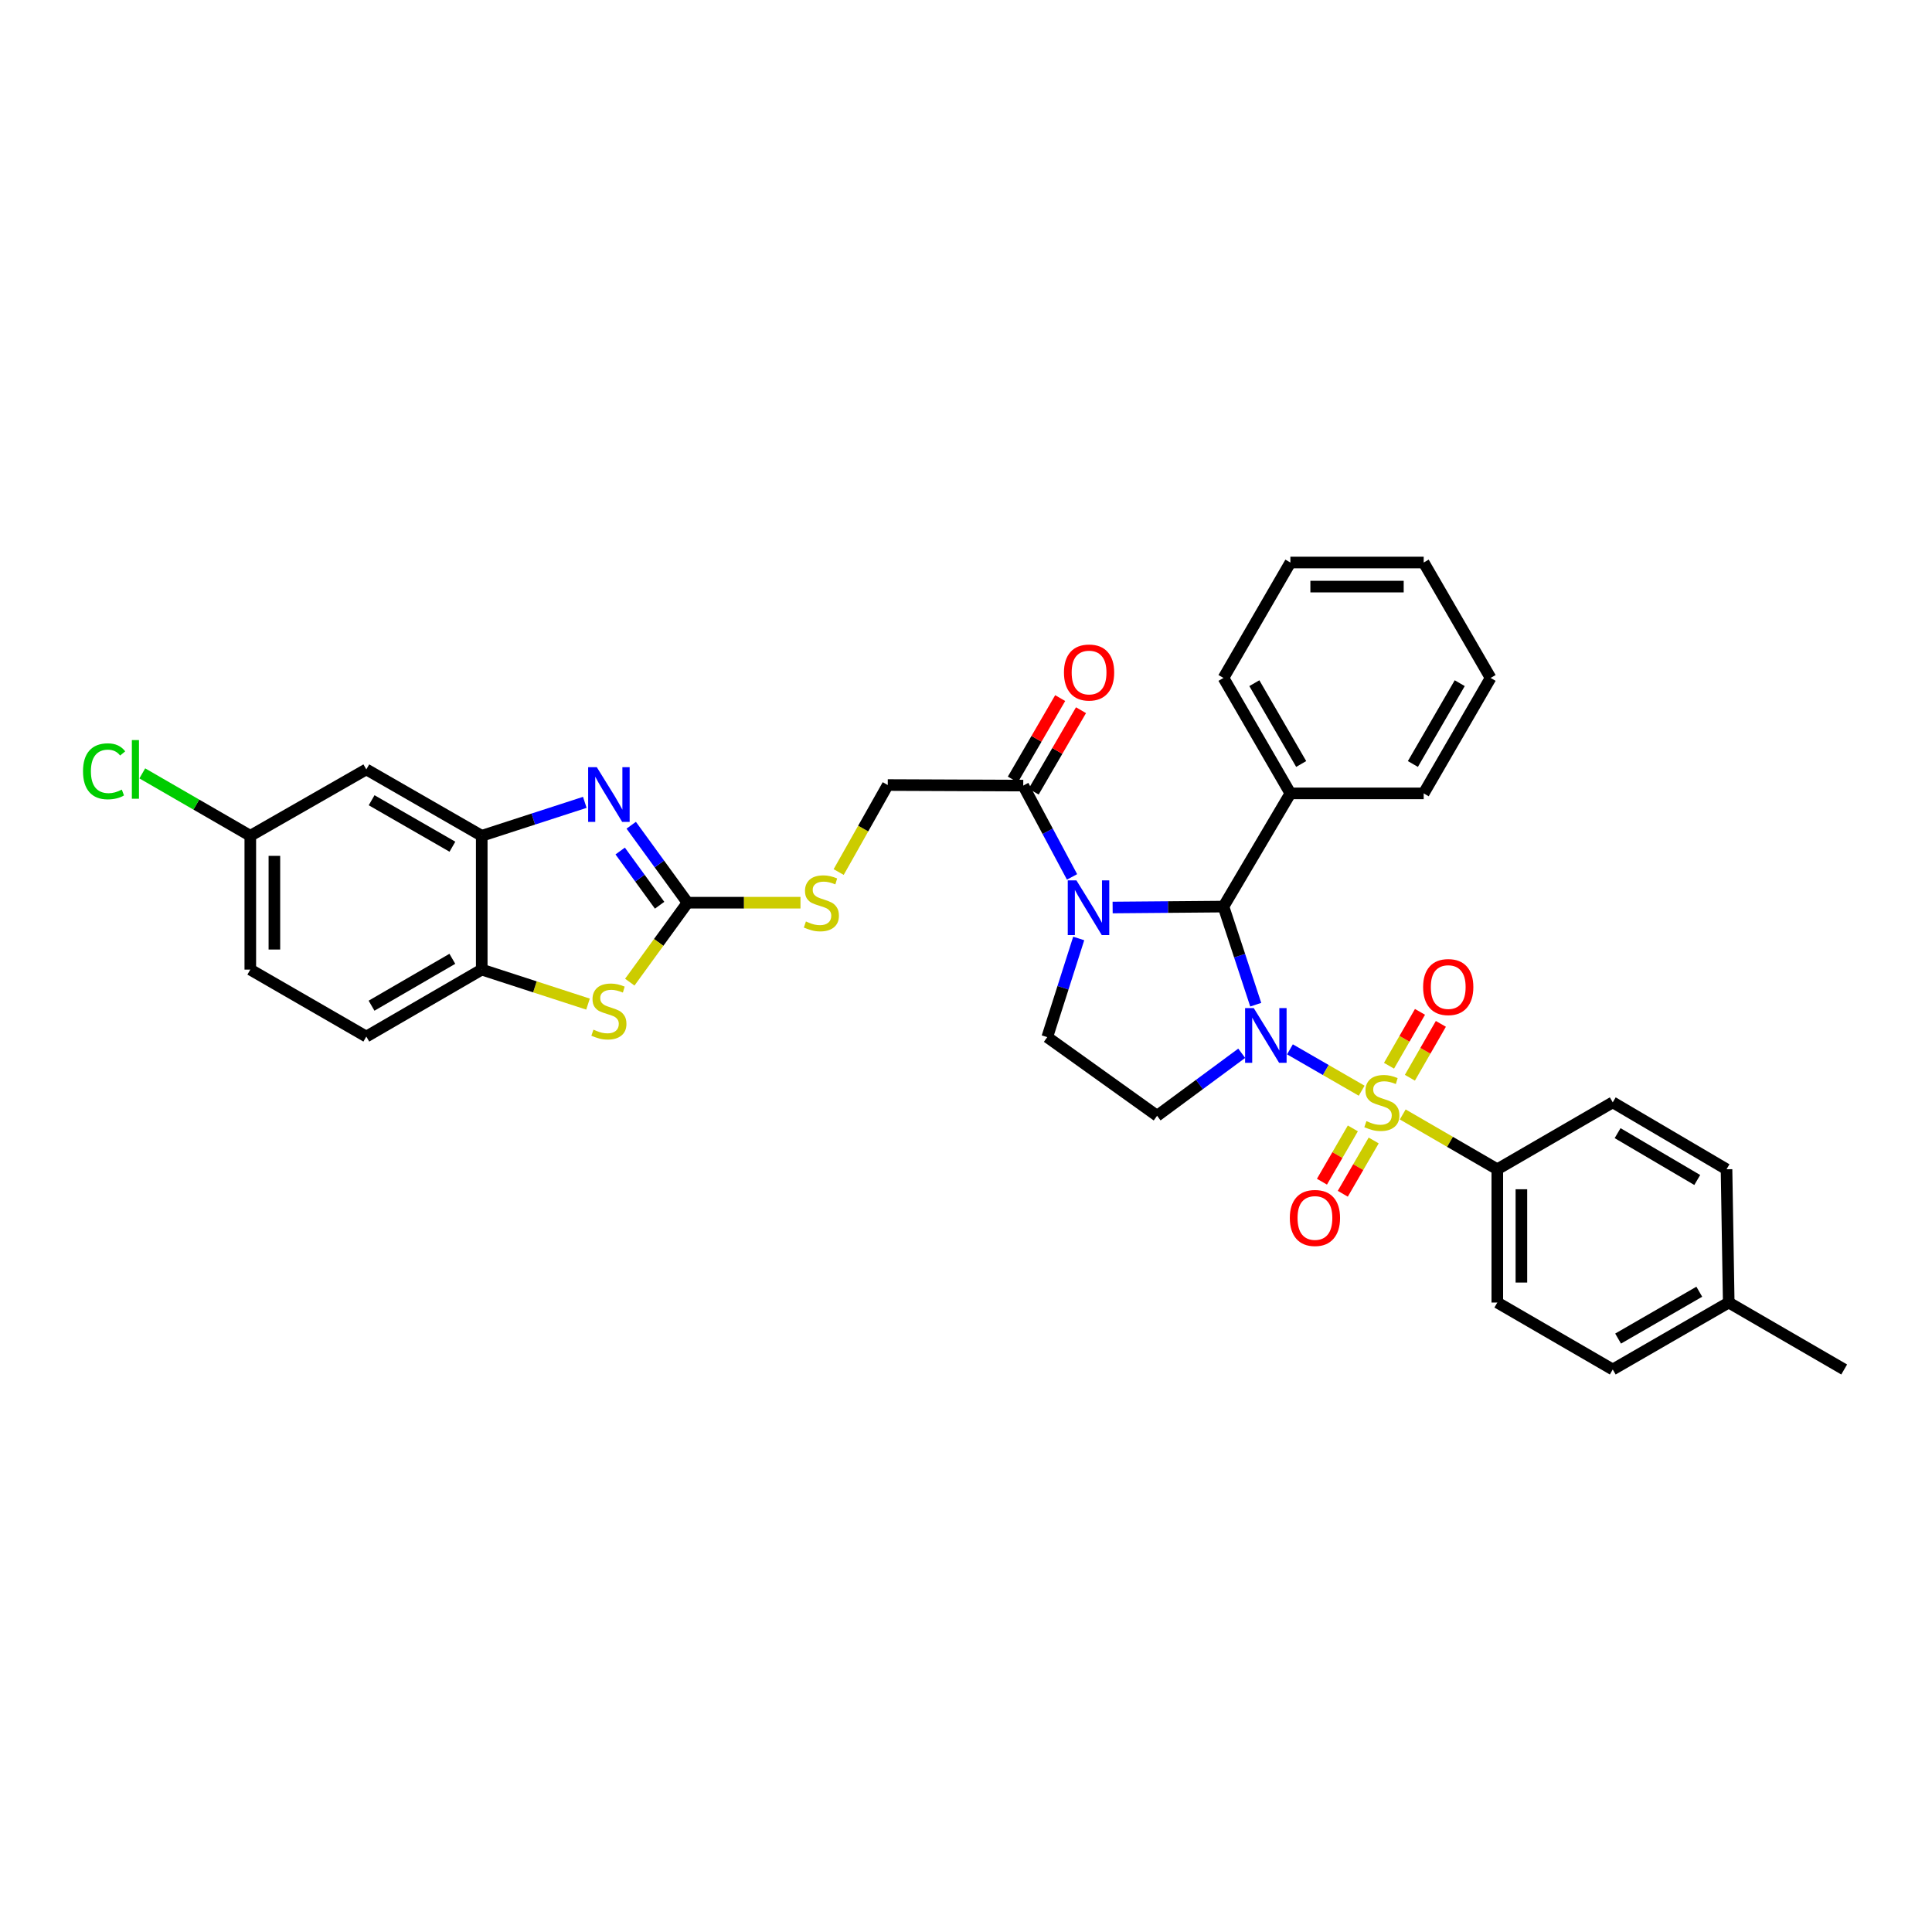 <?xml version='1.0' encoding='iso-8859-1'?>
<svg version='1.1' baseProfile='full'
              xmlns='http://www.w3.org/2000/svg'
                      xmlns:rdkit='http://www.rdkit.org/xml'
                      xmlns:xlink='http://www.w3.org/1999/xlink'
                  xml:space='preserve'
width='1000px' height='1000px' viewBox='0 0 1000 1000'>
<!-- END OF HEADER -->
<rect style='opacity:1.0;fill:#FFFFFF;stroke:none' width='1000' height='1000' x='0' y='0'> </rect>
<path class='bond-0' d='M 667.673,543.139 L 686.234,553.843' style='fill:none;fill-rule:evenodd;stroke:#0000FF;stroke-width:6px;stroke-linecap:butt;stroke-linejoin:miter;stroke-opacity:1' />
<path class='bond-0' d='M 686.234,553.843 L 704.795,564.547' style='fill:none;fill-rule:evenodd;stroke:#CCCC00;stroke-width:6px;stroke-linecap:butt;stroke-linejoin:miter;stroke-opacity:1' />
<path class='bond-2' d='M 649.966,520.03 L 641.616,494.64' style='fill:none;fill-rule:evenodd;stroke:#0000FF;stroke-width:6px;stroke-linecap:butt;stroke-linejoin:miter;stroke-opacity:1' />
<path class='bond-2' d='M 641.616,494.64 L 633.266,469.249' style='fill:none;fill-rule:evenodd;stroke:#000000;stroke-width:6px;stroke-linecap:butt;stroke-linejoin:miter;stroke-opacity:1' />
<path class='bond-5' d='M 642.711,545.169 L 620.812,561.342' style='fill:none;fill-rule:evenodd;stroke:#0000FF;stroke-width:6px;stroke-linecap:butt;stroke-linejoin:miter;stroke-opacity:1' />
<path class='bond-5' d='M 620.812,561.342 L 598.913,577.515' style='fill:none;fill-rule:evenodd;stroke:#000000;stroke-width:6px;stroke-linecap:butt;stroke-linejoin:miter;stroke-opacity:1' />
<path class='bond-11' d='M 726.055,576.839 L 750.53,591.025' style='fill:none;fill-rule:evenodd;stroke:#CCCC00;stroke-width:6px;stroke-linecap:butt;stroke-linejoin:miter;stroke-opacity:1' />
<path class='bond-11' d='M 750.53,591.025 L 775.005,605.212' style='fill:none;fill-rule:evenodd;stroke:#000000;stroke-width:6px;stroke-linecap:butt;stroke-linejoin:miter;stroke-opacity:1' />
<path class='bond-12' d='M 700.229,584.056 L 692.235,597.848' style='fill:none;fill-rule:evenodd;stroke:#CCCC00;stroke-width:6px;stroke-linecap:butt;stroke-linejoin:miter;stroke-opacity:1' />
<path class='bond-12' d='M 692.235,597.848 L 684.241,611.639' style='fill:none;fill-rule:evenodd;stroke:#FF0000;stroke-width:6px;stroke-linecap:butt;stroke-linejoin:miter;stroke-opacity:1' />
<path class='bond-12' d='M 711.015,590.308 L 703.021,604.099' style='fill:none;fill-rule:evenodd;stroke:#CCCC00;stroke-width:6px;stroke-linecap:butt;stroke-linejoin:miter;stroke-opacity:1' />
<path class='bond-12' d='M 703.021,604.099 L 695.027,617.891' style='fill:none;fill-rule:evenodd;stroke:#FF0000;stroke-width:6px;stroke-linecap:butt;stroke-linejoin:miter;stroke-opacity:1' />
<path class='bond-13' d='M 729.76,557.839 L 737.776,543.895' style='fill:none;fill-rule:evenodd;stroke:#CCCC00;stroke-width:6px;stroke-linecap:butt;stroke-linejoin:miter;stroke-opacity:1' />
<path class='bond-13' d='M 737.776,543.895 L 745.791,529.951' style='fill:none;fill-rule:evenodd;stroke:#FF0000;stroke-width:6px;stroke-linecap:butt;stroke-linejoin:miter;stroke-opacity:1' />
<path class='bond-13' d='M 718.952,551.625 L 726.968,537.682' style='fill:none;fill-rule:evenodd;stroke:#CCCC00;stroke-width:6px;stroke-linecap:butt;stroke-linejoin:miter;stroke-opacity:1' />
<path class='bond-13' d='M 726.968,537.682 L 734.983,523.738' style='fill:none;fill-rule:evenodd;stroke:#FF0000;stroke-width:6px;stroke-linecap:butt;stroke-linejoin:miter;stroke-opacity:1' />
<path class='bond-1' d='M 575.897,469.727 L 604.582,469.488' style='fill:none;fill-rule:evenodd;stroke:#0000FF;stroke-width:6px;stroke-linecap:butt;stroke-linejoin:miter;stroke-opacity:1' />
<path class='bond-1' d='M 604.582,469.488 L 633.266,469.249' style='fill:none;fill-rule:evenodd;stroke:#000000;stroke-width:6px;stroke-linecap:butt;stroke-linejoin:miter;stroke-opacity:1' />
<path class='bond-8' d='M 554.887,453.879 L 542.26,430.248' style='fill:none;fill-rule:evenodd;stroke:#0000FF;stroke-width:6px;stroke-linecap:butt;stroke-linejoin:miter;stroke-opacity:1' />
<path class='bond-8' d='M 542.26,430.248 L 529.633,406.618' style='fill:none;fill-rule:evenodd;stroke:#000000;stroke-width:6px;stroke-linecap:butt;stroke-linejoin:miter;stroke-opacity:1' />
<path class='bond-34' d='M 558.337,485.748 L 550.198,511.283' style='fill:none;fill-rule:evenodd;stroke:#0000FF;stroke-width:6px;stroke-linecap:butt;stroke-linejoin:miter;stroke-opacity:1' />
<path class='bond-34' d='M 550.198,511.283 L 542.058,536.818' style='fill:none;fill-rule:evenodd;stroke:#000000;stroke-width:6px;stroke-linecap:butt;stroke-linejoin:miter;stroke-opacity:1' />
<path class='bond-16' d='M 633.266,469.249 L 667.902,410.656' style='fill:none;fill-rule:evenodd;stroke:#000000;stroke-width:6px;stroke-linecap:butt;stroke-linejoin:miter;stroke-opacity:1' />
<path class='bond-3' d='M 355.869,467.233 L 385.099,467.233' style='fill:none;fill-rule:evenodd;stroke:#000000;stroke-width:6px;stroke-linecap:butt;stroke-linejoin:miter;stroke-opacity:1' />
<path class='bond-3' d='M 385.099,467.233 L 414.33,467.233' style='fill:none;fill-rule:evenodd;stroke:#CCCC00;stroke-width:6px;stroke-linecap:butt;stroke-linejoin:miter;stroke-opacity:1' />
<path class='bond-4' d='M 355.869,467.233 L 341.294,447.188' style='fill:none;fill-rule:evenodd;stroke:#000000;stroke-width:6px;stroke-linecap:butt;stroke-linejoin:miter;stroke-opacity:1' />
<path class='bond-4' d='M 341.294,447.188 L 326.719,427.142' style='fill:none;fill-rule:evenodd;stroke:#0000FF;stroke-width:6px;stroke-linecap:butt;stroke-linejoin:miter;stroke-opacity:1' />
<path class='bond-4' d='M 341.413,468.551 L 331.211,454.519' style='fill:none;fill-rule:evenodd;stroke:#000000;stroke-width:6px;stroke-linecap:butt;stroke-linejoin:miter;stroke-opacity:1' />
<path class='bond-4' d='M 331.211,454.519 L 321.008,440.487' style='fill:none;fill-rule:evenodd;stroke:#0000FF;stroke-width:6px;stroke-linecap:butt;stroke-linejoin:miter;stroke-opacity:1' />
<path class='bond-6' d='M 355.869,467.233 L 340.922,487.795' style='fill:none;fill-rule:evenodd;stroke:#000000;stroke-width:6px;stroke-linecap:butt;stroke-linejoin:miter;stroke-opacity:1' />
<path class='bond-6' d='M 340.922,487.795 L 325.976,508.357' style='fill:none;fill-rule:evenodd;stroke:#CCCC00;stroke-width:6px;stroke-linecap:butt;stroke-linejoin:miter;stroke-opacity:1' />
<path class='bond-7' d='M 302.695,415.297 L 276.022,423.95' style='fill:none;fill-rule:evenodd;stroke:#0000FF;stroke-width:6px;stroke-linecap:butt;stroke-linejoin:miter;stroke-opacity:1' />
<path class='bond-7' d='M 276.022,423.95 L 249.348,432.604' style='fill:none;fill-rule:evenodd;stroke:#000000;stroke-width:6px;stroke-linecap:butt;stroke-linejoin:miter;stroke-opacity:1' />
<path class='bond-9' d='M 598.913,577.515 L 542.058,536.818' style='fill:none;fill-rule:evenodd;stroke:#000000;stroke-width:6px;stroke-linecap:butt;stroke-linejoin:miter;stroke-opacity:1' />
<path class='bond-10' d='M 304.355,519.72 L 276.852,510.792' style='fill:none;fill-rule:evenodd;stroke:#CCCC00;stroke-width:6px;stroke-linecap:butt;stroke-linejoin:miter;stroke-opacity:1' />
<path class='bond-10' d='M 276.852,510.792 L 249.348,501.863' style='fill:none;fill-rule:evenodd;stroke:#000000;stroke-width:6px;stroke-linecap:butt;stroke-linejoin:miter;stroke-opacity:1' />
<path class='bond-14' d='M 249.348,432.604 L 189.605,398.244' style='fill:none;fill-rule:evenodd;stroke:#000000;stroke-width:6px;stroke-linecap:butt;stroke-linejoin:miter;stroke-opacity:1' />
<path class='bond-14' d='M 234.171,438.257 L 192.351,414.205' style='fill:none;fill-rule:evenodd;stroke:#000000;stroke-width:6px;stroke-linecap:butt;stroke-linejoin:miter;stroke-opacity:1' />
<path class='bond-37' d='M 249.348,432.604 L 249.348,501.863' style='fill:none;fill-rule:evenodd;stroke:#000000;stroke-width:6px;stroke-linecap:butt;stroke-linejoin:miter;stroke-opacity:1' />
<path class='bond-17' d='M 529.633,406.618 L 459.501,406.334' style='fill:none;fill-rule:evenodd;stroke:#000000;stroke-width:6px;stroke-linecap:butt;stroke-linejoin:miter;stroke-opacity:1' />
<path class='bond-18' d='M 535.022,409.75 L 547.274,388.674' style='fill:none;fill-rule:evenodd;stroke:#000000;stroke-width:6px;stroke-linecap:butt;stroke-linejoin:miter;stroke-opacity:1' />
<path class='bond-18' d='M 547.274,388.674 L 559.526,367.598' style='fill:none;fill-rule:evenodd;stroke:#FF0000;stroke-width:6px;stroke-linecap:butt;stroke-linejoin:miter;stroke-opacity:1' />
<path class='bond-18' d='M 524.244,403.485 L 536.496,382.409' style='fill:none;fill-rule:evenodd;stroke:#000000;stroke-width:6px;stroke-linecap:butt;stroke-linejoin:miter;stroke-opacity:1' />
<path class='bond-18' d='M 536.496,382.409 L 548.748,361.333' style='fill:none;fill-rule:evenodd;stroke:#FF0000;stroke-width:6px;stroke-linecap:butt;stroke-linejoin:miter;stroke-opacity:1' />
<path class='bond-19' d='M 249.348,501.863 L 189.605,536.527' style='fill:none;fill-rule:evenodd;stroke:#000000;stroke-width:6px;stroke-linecap:butt;stroke-linejoin:miter;stroke-opacity:1' />
<path class='bond-19' d='M 234.13,496.28 L 192.31,520.545' style='fill:none;fill-rule:evenodd;stroke:#000000;stroke-width:6px;stroke-linecap:butt;stroke-linejoin:miter;stroke-opacity:1' />
<path class='bond-20' d='M 775.005,605.212 L 775.005,674.194' style='fill:none;fill-rule:evenodd;stroke:#000000;stroke-width:6px;stroke-linecap:butt;stroke-linejoin:miter;stroke-opacity:1' />
<path class='bond-20' d='M 787.471,615.559 L 787.471,663.847' style='fill:none;fill-rule:evenodd;stroke:#000000;stroke-width:6px;stroke-linecap:butt;stroke-linejoin:miter;stroke-opacity:1' />
<path class='bond-21' d='M 775.005,605.212 L 834.755,570.575' style='fill:none;fill-rule:evenodd;stroke:#000000;stroke-width:6px;stroke-linecap:butt;stroke-linejoin:miter;stroke-opacity:1' />
<path class='bond-22' d='M 189.605,398.244 L 129.557,432.604' style='fill:none;fill-rule:evenodd;stroke:#000000;stroke-width:6px;stroke-linecap:butt;stroke-linejoin:miter;stroke-opacity:1' />
<path class='bond-15' d='M 434.095,451.365 L 446.798,428.85' style='fill:none;fill-rule:evenodd;stroke:#CCCC00;stroke-width:6px;stroke-linecap:butt;stroke-linejoin:miter;stroke-opacity:1' />
<path class='bond-15' d='M 446.798,428.85 L 459.501,406.334' style='fill:none;fill-rule:evenodd;stroke:#000000;stroke-width:6px;stroke-linecap:butt;stroke-linejoin:miter;stroke-opacity:1' />
<path class='bond-28' d='M 667.902,410.656 L 633.266,350.899' style='fill:none;fill-rule:evenodd;stroke:#000000;stroke-width:6px;stroke-linecap:butt;stroke-linejoin:miter;stroke-opacity:1' />
<path class='bond-28' d='M 673.493,395.44 L 649.247,353.611' style='fill:none;fill-rule:evenodd;stroke:#000000;stroke-width:6px;stroke-linecap:butt;stroke-linejoin:miter;stroke-opacity:1' />
<path class='bond-29' d='M 667.902,410.656 L 736.898,410.656' style='fill:none;fill-rule:evenodd;stroke:#000000;stroke-width:6px;stroke-linecap:butt;stroke-linejoin:miter;stroke-opacity:1' />
<path class='bond-23' d='M 189.605,536.527 L 129.557,501.863' style='fill:none;fill-rule:evenodd;stroke:#000000;stroke-width:6px;stroke-linecap:butt;stroke-linejoin:miter;stroke-opacity:1' />
<path class='bond-24' d='M 775.005,674.194 L 834.755,708.844' style='fill:none;fill-rule:evenodd;stroke:#000000;stroke-width:6px;stroke-linecap:butt;stroke-linejoin:miter;stroke-opacity:1' />
<path class='bond-25' d='M 834.755,570.575 L 893.646,605.212' style='fill:none;fill-rule:evenodd;stroke:#000000;stroke-width:6px;stroke-linecap:butt;stroke-linejoin:miter;stroke-opacity:1' />
<path class='bond-25' d='M 837.268,586.516 L 878.492,610.762' style='fill:none;fill-rule:evenodd;stroke:#000000;stroke-width:6px;stroke-linecap:butt;stroke-linejoin:miter;stroke-opacity:1' />
<path class='bond-26' d='M 129.557,432.604 L 101.603,416.452' style='fill:none;fill-rule:evenodd;stroke:#000000;stroke-width:6px;stroke-linecap:butt;stroke-linejoin:miter;stroke-opacity:1' />
<path class='bond-26' d='M 101.603,416.452 L 73.648,400.3' style='fill:none;fill-rule:evenodd;stroke:#00CC00;stroke-width:6px;stroke-linecap:butt;stroke-linejoin:miter;stroke-opacity:1' />
<path class='bond-38' d='M 129.557,432.604 L 129.557,501.863' style='fill:none;fill-rule:evenodd;stroke:#000000;stroke-width:6px;stroke-linecap:butt;stroke-linejoin:miter;stroke-opacity:1' />
<path class='bond-38' d='M 142.024,442.993 L 142.024,491.474' style='fill:none;fill-rule:evenodd;stroke:#000000;stroke-width:6px;stroke-linecap:butt;stroke-linejoin:miter;stroke-opacity:1' />
<path class='bond-27' d='M 834.755,708.844 L 894.789,674.194' style='fill:none;fill-rule:evenodd;stroke:#000000;stroke-width:6px;stroke-linecap:butt;stroke-linejoin:miter;stroke-opacity:1' />
<path class='bond-27' d='M 837.528,692.849 L 879.552,668.594' style='fill:none;fill-rule:evenodd;stroke:#000000;stroke-width:6px;stroke-linecap:butt;stroke-linejoin:miter;stroke-opacity:1' />
<path class='bond-35' d='M 893.646,605.212 L 894.789,674.194' style='fill:none;fill-rule:evenodd;stroke:#000000;stroke-width:6px;stroke-linecap:butt;stroke-linejoin:miter;stroke-opacity:1' />
<path class='bond-30' d='M 894.789,674.194 L 954.545,708.844' style='fill:none;fill-rule:evenodd;stroke:#000000;stroke-width:6px;stroke-linecap:butt;stroke-linejoin:miter;stroke-opacity:1' />
<path class='bond-31' d='M 633.266,350.899 L 667.902,291.156' style='fill:none;fill-rule:evenodd;stroke:#000000;stroke-width:6px;stroke-linecap:butt;stroke-linejoin:miter;stroke-opacity:1' />
<path class='bond-32' d='M 736.898,410.656 L 771.535,350.899' style='fill:none;fill-rule:evenodd;stroke:#000000;stroke-width:6px;stroke-linecap:butt;stroke-linejoin:miter;stroke-opacity:1' />
<path class='bond-32' d='M 731.308,395.44 L 755.554,353.611' style='fill:none;fill-rule:evenodd;stroke:#000000;stroke-width:6px;stroke-linecap:butt;stroke-linejoin:miter;stroke-opacity:1' />
<path class='bond-36' d='M 667.902,291.156 L 736.898,291.156' style='fill:none;fill-rule:evenodd;stroke:#000000;stroke-width:6px;stroke-linecap:butt;stroke-linejoin:miter;stroke-opacity:1' />
<path class='bond-36' d='M 678.252,303.622 L 726.549,303.622' style='fill:none;fill-rule:evenodd;stroke:#000000;stroke-width:6px;stroke-linecap:butt;stroke-linejoin:miter;stroke-opacity:1' />
<path class='bond-33' d='M 771.535,350.899 L 736.898,291.156' style='fill:none;fill-rule:evenodd;stroke:#000000;stroke-width:6px;stroke-linecap:butt;stroke-linejoin:miter;stroke-opacity:1' />
<path  class='atom-0' d='M 648.94 521.786
L 658.22 536.786
Q 659.14 538.266, 660.62 540.946
Q 662.1 543.626, 662.18 543.786
L 662.18 521.786
L 665.94 521.786
L 665.94 550.106
L 662.06 550.106
L 652.1 533.706
Q 650.94 531.786, 649.7 529.586
Q 648.5 527.386, 648.14 526.706
L 648.14 550.106
L 644.46 550.106
L 644.46 521.786
L 648.94 521.786
' fill='#0000FF'/>
<path  class='atom-1' d='M 707.248 580.295
Q 707.568 580.415, 708.888 580.975
Q 710.208 581.535, 711.648 581.895
Q 713.128 582.215, 714.568 582.215
Q 717.248 582.215, 718.808 580.935
Q 720.368 579.615, 720.368 577.335
Q 720.368 575.775, 719.568 574.815
Q 718.808 573.855, 717.608 573.335
Q 716.408 572.815, 714.408 572.215
Q 711.888 571.455, 710.368 570.735
Q 708.888 570.015, 707.808 568.495
Q 706.768 566.975, 706.768 564.415
Q 706.768 560.855, 709.168 558.655
Q 711.608 556.455, 716.408 556.455
Q 719.688 556.455, 723.408 558.015
L 722.488 561.095
Q 719.088 559.695, 716.528 559.695
Q 713.768 559.695, 712.248 560.855
Q 710.728 561.975, 710.768 563.935
Q 710.768 565.455, 711.528 566.375
Q 712.328 567.295, 713.448 567.815
Q 714.608 568.335, 716.528 568.935
Q 719.088 569.735, 720.608 570.535
Q 722.128 571.335, 723.208 572.975
Q 724.328 574.575, 724.328 577.335
Q 724.328 581.255, 721.688 583.375
Q 719.088 585.455, 714.728 585.455
Q 712.208 585.455, 710.288 584.895
Q 708.408 584.375, 706.168 583.455
L 707.248 580.295
' fill='#CCCC00'/>
<path  class='atom-2' d='M 557.151 455.671
L 566.431 470.671
Q 567.351 472.151, 568.831 474.831
Q 570.311 477.511, 570.391 477.671
L 570.391 455.671
L 574.151 455.671
L 574.151 483.991
L 570.271 483.991
L 560.311 467.591
Q 559.151 465.671, 557.911 463.471
Q 556.711 461.271, 556.351 460.591
L 556.351 483.991
L 552.671 483.991
L 552.671 455.671
L 557.151 455.671
' fill='#0000FF'/>
<path  class='atom-5' d='M 308.905 397.091
L 318.185 412.091
Q 319.105 413.571, 320.585 416.251
Q 322.065 418.931, 322.145 419.091
L 322.145 397.091
L 325.905 397.091
L 325.905 425.411
L 322.025 425.411
L 312.065 409.011
Q 310.905 407.091, 309.665 404.891
Q 308.465 402.691, 308.105 402.011
L 308.105 425.411
L 304.425 425.411
L 304.425 397.091
L 308.905 397.091
' fill='#0000FF'/>
<path  class='atom-7' d='M 307.165 532.95
Q 307.485 533.07, 308.805 533.63
Q 310.125 534.19, 311.565 534.55
Q 313.045 534.87, 314.485 534.87
Q 317.165 534.87, 318.725 533.59
Q 320.285 532.27, 320.285 529.99
Q 320.285 528.43, 319.485 527.47
Q 318.725 526.51, 317.525 525.99
Q 316.325 525.47, 314.325 524.87
Q 311.805 524.11, 310.285 523.39
Q 308.805 522.67, 307.725 521.15
Q 306.685 519.63, 306.685 517.07
Q 306.685 513.51, 309.085 511.31
Q 311.525 509.11, 316.325 509.11
Q 319.605 509.11, 323.325 510.67
L 322.405 513.75
Q 319.005 512.35, 316.445 512.35
Q 313.685 512.35, 312.165 513.51
Q 310.645 514.63, 310.685 516.59
Q 310.685 518.11, 311.445 519.03
Q 312.245 519.95, 313.365 520.47
Q 314.525 520.99, 316.445 521.59
Q 319.005 522.39, 320.525 523.19
Q 322.045 523.99, 323.125 525.63
Q 324.245 527.23, 324.245 529.99
Q 324.245 533.91, 321.605 536.03
Q 319.005 538.11, 314.645 538.11
Q 312.125 538.11, 310.205 537.55
Q 308.325 537.03, 306.085 536.11
L 307.165 532.95
' fill='#CCCC00'/>
<path  class='atom-13' d='M 667.611 630.412
Q 667.611 623.612, 670.971 619.812
Q 674.331 616.012, 680.611 616.012
Q 686.891 616.012, 690.251 619.812
Q 693.611 623.612, 693.611 630.412
Q 693.611 637.292, 690.211 641.212
Q 686.811 645.092, 680.611 645.092
Q 674.371 645.092, 670.971 641.212
Q 667.611 637.332, 667.611 630.412
M 680.611 641.892
Q 684.931 641.892, 687.251 639.012
Q 689.611 636.092, 689.611 630.412
Q 689.611 624.852, 687.251 622.052
Q 684.931 619.212, 680.611 619.212
Q 676.291 619.212, 673.931 622.012
Q 671.611 624.812, 671.611 630.412
Q 671.611 636.132, 673.931 639.012
Q 676.291 641.892, 680.611 641.892
' fill='#FF0000'/>
<path  class='atom-14' d='M 736.601 510.898
Q 736.601 504.098, 739.961 500.298
Q 743.321 496.498, 749.601 496.498
Q 755.881 496.498, 759.241 500.298
Q 762.601 504.098, 762.601 510.898
Q 762.601 517.778, 759.201 521.698
Q 755.801 525.578, 749.601 525.578
Q 743.361 525.578, 739.961 521.698
Q 736.601 517.818, 736.601 510.898
M 749.601 522.378
Q 753.921 522.378, 756.241 519.498
Q 758.601 516.578, 758.601 510.898
Q 758.601 505.338, 756.241 502.538
Q 753.921 499.698, 749.601 499.698
Q 745.281 499.698, 742.921 502.498
Q 740.601 505.298, 740.601 510.898
Q 740.601 516.618, 742.921 519.498
Q 745.281 522.378, 749.601 522.378
' fill='#FF0000'/>
<path  class='atom-16' d='M 417.142 476.953
Q 417.462 477.073, 418.782 477.633
Q 420.102 478.193, 421.542 478.553
Q 423.022 478.873, 424.462 478.873
Q 427.142 478.873, 428.702 477.593
Q 430.262 476.273, 430.262 473.993
Q 430.262 472.433, 429.462 471.473
Q 428.702 470.513, 427.502 469.993
Q 426.302 469.473, 424.302 468.873
Q 421.782 468.113, 420.262 467.393
Q 418.782 466.673, 417.702 465.153
Q 416.662 463.633, 416.662 461.073
Q 416.662 457.513, 419.062 455.313
Q 421.502 453.113, 426.302 453.113
Q 429.582 453.113, 433.302 454.673
L 432.382 457.753
Q 428.982 456.353, 426.422 456.353
Q 423.662 456.353, 422.142 457.513
Q 420.622 458.633, 420.662 460.593
Q 420.662 462.113, 421.422 463.033
Q 422.222 463.953, 423.342 464.473
Q 424.502 464.993, 426.422 465.593
Q 428.982 466.393, 430.502 467.193
Q 432.022 467.993, 433.102 469.633
Q 434.222 471.233, 434.222 473.993
Q 434.222 477.913, 431.582 480.033
Q 428.982 482.113, 424.622 482.113
Q 422.102 482.113, 420.182 481.553
Q 418.302 481.033, 416.062 480.113
L 417.142 476.953
' fill='#CCCC00'/>
<path  class='atom-19' d='M 550.702 348.091
Q 550.702 341.291, 554.062 337.491
Q 557.422 333.691, 563.702 333.691
Q 569.982 333.691, 573.342 337.491
Q 576.702 341.291, 576.702 348.091
Q 576.702 354.971, 573.302 358.891
Q 569.902 362.771, 563.702 362.771
Q 557.462 362.771, 554.062 358.891
Q 550.702 355.011, 550.702 348.091
M 563.702 359.571
Q 568.022 359.571, 570.342 356.691
Q 572.702 353.771, 572.702 348.091
Q 572.702 342.531, 570.342 339.731
Q 568.022 336.891, 563.702 336.891
Q 559.382 336.891, 557.022 339.691
Q 554.702 342.491, 554.702 348.091
Q 554.702 353.811, 557.022 356.691
Q 559.382 359.571, 563.702 359.571
' fill='#FF0000'/>
<path  class='atom-27' d='M 42.971 399.224
Q 42.971 392.184, 46.251 388.504
Q 49.571 384.784, 55.851 384.784
Q 61.691 384.784, 64.811 388.904
L 62.171 391.064
Q 59.891 388.064, 55.851 388.064
Q 51.571 388.064, 49.291 390.944
Q 47.051 393.784, 47.051 399.224
Q 47.051 404.824, 49.371 407.704
Q 51.731 410.584, 56.291 410.584
Q 59.411 410.584, 63.051 408.704
L 64.171 411.704
Q 62.691 412.664, 60.451 413.224
Q 58.211 413.784, 55.731 413.784
Q 49.571 413.784, 46.251 410.024
Q 42.971 406.264, 42.971 399.224
' fill='#00CC00'/>
<path  class='atom-27' d='M 68.251 383.064
L 71.931 383.064
L 71.931 413.424
L 68.251 413.424
L 68.251 383.064
' fill='#00CC00'/>
</svg>
